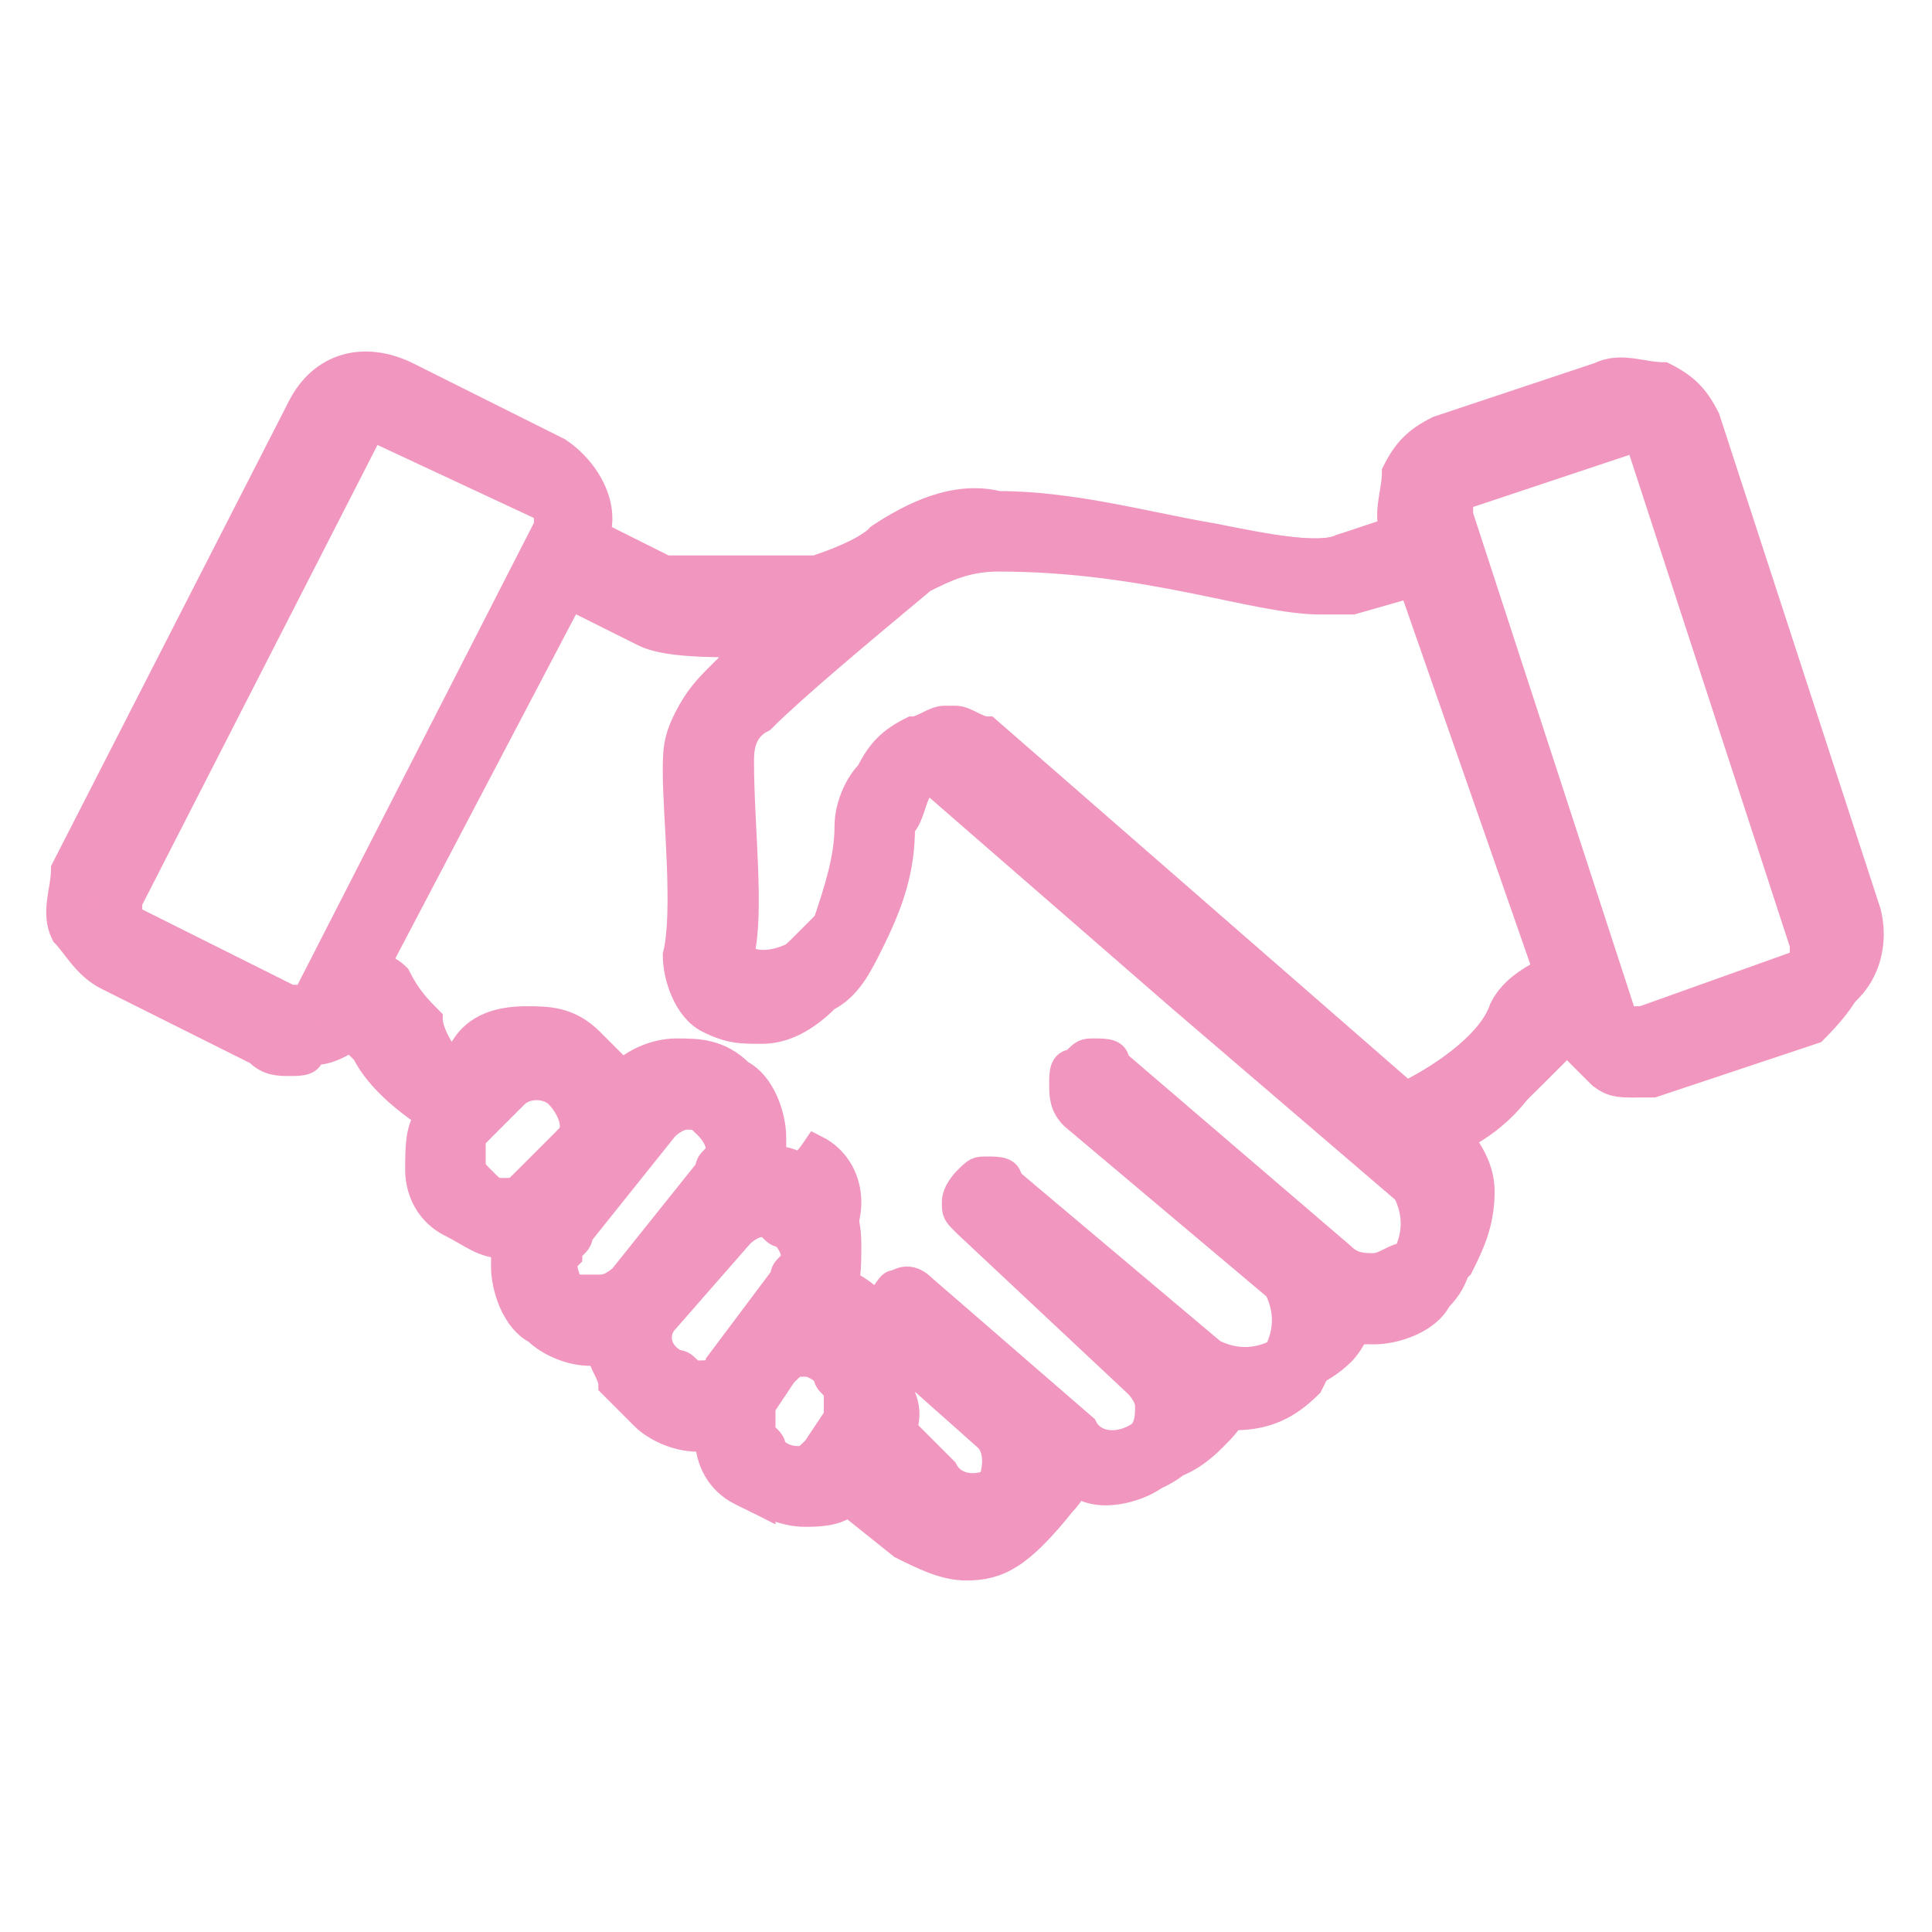 <?xml version="1.0" encoding="utf-8"?>
<!-- Generator: Adobe Illustrator 27.1.1, SVG Export Plug-In . SVG Version: 6.00 Build 0)  -->
<svg version="1.1" id="Layer_1" xmlns="http://www.w3.org/2000/svg" xmlns:xlink="http://www.w3.org/1999/xlink" x="0px" y="0px"
	 viewBox="0 0 18 18" style="enable-background:new 0 0 18 18;" xml:space="preserve">
<style type="text/css">
	.st0{fill:#F196BF;stroke:#F196BF;stroke-width:0.25;stroke-miterlimit:10;}
	.st1{fill:#F396BF;stroke:#F196BF;stroke-width:0.25;stroke-miterlimit:10;}
</style>
<g>
	<g>
		<path class="st0" d="M14.5,9.3C14.5,9.3,14.5,9.3,14.5,9.3c-0.2,0.1-0.3,0.2-0.5,0.3c-0.2,0.3-0.7,0.7-1,0.8L9.1,7
			C9,6.9,8.9,6.9,8.8,6.9c0,0,0,0-0.1,0c-0.1,0-0.2,0-0.2,0.1l0,0c0,0,0,0,0,0C8.3,7,8.2,7.1,8.1,7.3C8,7.4,8,7.6,8,7.7
			C8,8,7.9,8.3,7.7,8.6C7.6,8.7,7.5,8.9,7.4,8.9C7.2,9.1,7,9.1,6.9,9.1C6.8,9,6.8,9,6.8,9c0.1-0.5,0-1.2,0-1.8C6.8,7,6.9,6.8,7,6.7
			c0.3-0.3,0.9-0.8,1.5-1.3C8.7,5.2,9,5.1,9.3,5.1c0.7,0,1.3,0.2,1.9,0.3c0.6,0.1,1.1,0.2,1.4,0.1l0,0l0.6-0.2l-0.1-0.4c0,0,0,0,0,0
			l-0.6,0.2c-0.2,0.1-0.7,0-1.3-0.1c-0.6-0.1-1.2-0.2-2-0.3c-0.4,0-0.7,0.1-1,0.3C8.1,5.2,7.9,5.3,7.7,5.5c-0.1,0-0.2,0-0.3,0
			c-0.2,0-0.4,0-0.6,0c-0.3,0-0.5,0-0.6-0.1L5.5,5.1c0,0,0,0,0,0.1L5.3,5.4l0.7,0.4c0.2,0.1,0.7,0.1,1.2,0.1
			C7.1,6.1,6.9,6.2,6.7,6.4C6.6,6.5,6.5,6.6,6.5,6.7C6.4,6.9,6.4,7,6.4,7.2c0,0.5,0.1,1.3,0,1.7c0,0.2,0.1,0.4,0.3,0.5
			C6.8,9.5,7,9.5,7.1,9.5c0.2,0,0.4-0.1,0.5-0.2C7.8,9.1,7.9,9,8,8.8c0.2-0.4,0.3-0.7,0.3-1c0-0.2,0.1-0.4,0.3-0.5c0,0,0,0,0,0l0,0
			c0.1,0,0.1,0,0.2,0l2.3,2l2.1,1.8c0.2,0.2,0.2,0.5,0.1,0.7l0,0C13,12,12.7,12,12.5,11.8L10.4,10c-0.1-0.1-0.2-0.1-0.3,0l0,0
			c-0.1,0.1-0.1,0.2,0,0.3l1.8,1.6c0.2,0.2,0.2,0.5,0.1,0.7l0,0c-0.2,0.2-0.5,0.2-0.7,0.1L9.4,11c-0.1-0.1-0.2-0.1-0.3,0l0,0
			c-0.1,0.1-0.1,0.2,0,0.3l1.6,1.4c0.2,0.2,0.2,0.5,0,0.6l0,0c-0.2,0.2-0.5,0.2-0.6,0l-1.5-1.3c-0.1-0.1-0.2-0.1-0.3,0l0,0
			c-0.1,0.1-0.1,0.2,0.1,0.3l1,0.8c0.2,0.2,0.2,0.5,0,0.6l0,0c-0.2,0.2-0.5,0.2-0.6,0l-0.5-0.5l0-0.1c0.1-0.1,0.2-0.3,0.1-0.5
			c0-0.2-0.1-0.4-0.3-0.5l0,0c-0.1-0.1-0.3-0.2-0.4-0.2l0-0.1l0,0c0.1-0.2,0.2-0.4,0.2-0.6c0-0.2-0.1-0.4-0.3-0.5l0,0
			C7.4,11,7.2,11,7.1,11c0-0.1,0-0.2,0-0.3c0-0.2-0.1-0.4-0.3-0.5l0,0C6.5,9.9,6,9.9,5.7,10.2C5.7,10,5.6,9.9,5.5,9.8l0,0
			C5.3,9.7,5.1,9.6,4.9,9.6c-0.2,0-0.4,0.1-0.5,0.3l-0.2,0.2C4.1,9.9,4,9.7,3.9,9.6C3.8,9.4,3.7,9.3,3.6,9.3
			C3.5,9.2,3.4,9.2,3.4,9.2L3.3,9.4c0,0,0,0,0,0.1l0,0c0,0,0.1,0,0.2,0.1c0.1,0,0.1,0.1,0.1,0.1c0.1,0.2,0.2,0.4,0.5,0.7
			c-0.1,0.1-0.1,0.3-0.1,0.5c0,0.2,0.1,0.4,0.3,0.5l0,0c0.1,0.1,0.3,0.2,0.5,0.2c0,0,0,0,0,0c0,0.1,0,0.2,0,0.3
			c0,0.2,0.1,0.4,0.3,0.5l0,0c0.1,0.1,0.3,0.2,0.5,0.2c0,0,0.1,0,0.1,0c0,0,0,0,0.1,0c0,0.2,0.1,0.5,0.3,0.6l0,0
			c0.1,0.1,0.3,0.2,0.5,0.2c0.1,0,0.1,0,0.2,0c0,0,0,0,0,0.1c0,0.2,0.1,0.4,0.3,0.5l0,0C7.1,13.9,7.3,14,7.5,14c0,0,0,0,0,0
			c0.2,0,0.3-0.1,0.4-0.2l0.5,0.5c0.2,0.1,0.3,0.2,0.6,0.2c0,0,0,0,0,0c0.2,0,0.5-0.1,0.6-0.3l0,0c0.1-0.1,0.2-0.3,0.2-0.5
			c0.2,0.1,0.3,0.2,0.5,0.2c0.2,0,0.5-0.1,0.6-0.3l0,0c0.1-0.1,0.2-0.3,0.2-0.5c0.1,0.1,0.2,0.1,0.4,0.1c0.3,0,0.5-0.1,0.7-0.3l0,0
			c0.1-0.2,0.2-0.4,0.2-0.6c0.1,0,0.2,0.1,0.3,0.1c0.3,0,0.5-0.1,0.7-0.3l0,0c0.2-0.2,0.2-0.4,0.2-0.6c0-0.2-0.1-0.5-0.3-0.6l-0.1,0
			c0.1,0,0.2-0.1,0.3-0.2c0.4-0.3,0.6-0.5,0.8-0.7c0.1-0.1,0.1-0.1,0.2-0.2c0,0,0,0,0,0c0,0,0-0.1,0-0.1L14.5,9.3z M7.5,13.6
			c-0.1,0-0.2,0-0.3-0.1l0,0C7.1,13.5,7,13.4,7,13.3c0-0.1,0-0.2,0.1-0.2l0.2-0.3c0.1-0.1,0.1-0.1,0.2-0.1c0,0,0,0,0,0
			c0.1,0,0.2,0,0.3,0.1l0,0C7.9,12.8,8,12.9,8,13c0,0.1,0,0.2-0.1,0.2l-0.2,0.3C7.6,13.6,7.6,13.6,7.5,13.6z M6.2,12.8
			C6,12.7,6,12.4,6.1,12.3l0.6-0.8l0,0c0.1-0.1,0.2-0.1,0.3-0.2c0.1,0,0.2,0,0.3,0.1l0,0c0.1,0.1,0.1,0.2,0.2,0.3
			c0,0.1,0,0.2-0.1,0.3l-0.6,0.8l0,0C6.6,12.9,6.4,13,6.2,12.8L6.2,12.8z M5.3,12L5.3,12c-0.1-0.1-0.1-0.2-0.2-0.3
			c0-0.1,0-0.2,0.1-0.3l0.8-1l0,0c0.1-0.2,0.4-0.2,0.6-0.1l0,0c0.1,0.1,0.1,0.2,0.2,0.3c0,0.1,0,0.2-0.1,0.3l-0.8,1l0,0
			c-0.1,0.1-0.2,0.1-0.3,0.2C5.5,12.1,5.4,12.1,5.3,12z M4.4,11.1L4.4,11.1c-0.1-0.1-0.2-0.2-0.2-0.3c0-0.1,0-0.2,0.1-0.2l0.4-0.4
			l0,0C4.8,10,5,10,5.2,10.1l0,0c0.2,0.1,0.2,0.4,0.1,0.5L5,11l0,0c-0.1,0.1-0.1,0.1-0.2,0.1C4.6,11.2,4.5,11.1,4.4,11.1z"/>
		<path class="st0" d="M9,14.6c-0.2,0-0.4-0.1-0.6-0.2L7.9,14c-0.1,0.1-0.3,0.1-0.4,0.1c0,0,0,0,0,0c-0.2,0-0.4-0.1-0.6-0.2l0,0
			c-0.2-0.1-0.3-0.3-0.3-0.5c0,0-0.1,0-0.1,0c-0.2,0-0.4-0.1-0.5-0.2l0,0c-0.1-0.1-0.2-0.2-0.3-0.3c0-0.1-0.1-0.2-0.1-0.3
			c0,0,0,0-0.1,0c-0.2,0-0.4-0.1-0.5-0.2l0,0c-0.2-0.1-0.3-0.4-0.3-0.6c0-0.1,0-0.1,0-0.2c-0.2,0-0.3-0.1-0.5-0.2l0,0
			c-0.2-0.1-0.3-0.3-0.3-0.5c0-0.2,0-0.4,0.1-0.5C3.7,10.2,3.5,10,3.4,9.8c0,0,0,0-0.1-0.1C3.3,9.6,3.2,9.6,3.2,9.6l0,0l-0.1,0
			l0.1-0.1c0,0,0,0,0-0.1L3.4,9l0.1,0c0,0,0.1,0,0.2,0.1C3.8,9.3,3.9,9.4,4,9.5C4,9.6,4.1,9.8,4.2,9.9l0.1-0.1
			c0.1-0.2,0.3-0.3,0.6-0.3c0.2,0,0.4,0,0.6,0.2l0,0C5.6,9.8,5.7,9.9,5.8,10c0.1-0.1,0.3-0.2,0.5-0.2c0.2,0,0.4,0,0.6,0.2l0,0
			c0.2,0.1,0.3,0.4,0.3,0.6c0,0.1,0,0.2,0,0.2c0.2,0,0.3,0.1,0.4,0.2l0,0c0.2,0.1,0.3,0.3,0.3,0.6c0,0.2,0,0.4-0.1,0.6
			c0.1,0,0.2,0.1,0.3,0.2l0,0c0,0,0,0,0,0c0,0,0-0.1,0-0.1c0-0.1,0-0.2,0.1-0.2l0,0C8.3,12,8.3,11.9,8.4,12c0.1,0,0.2,0,0.2,0.1
			l1.5,1.3c0.2,0.1,0.4,0.1,0.5,0l0,0c0.1-0.1,0.1-0.2,0.1-0.3c0-0.1-0.1-0.2-0.1-0.2L9,11.4c-0.1-0.1-0.1-0.1-0.1-0.2
			C8.9,11.1,9,11,9,11l0,0c0.1-0.1,0.1-0.1,0.2-0.1c0.1,0,0.2,0,0.2,0.1l1.9,1.6c0.2,0.1,0.4,0.1,0.6,0l0,0c0.1-0.2,0.1-0.4,0-0.6
			L10,10.4c-0.1-0.1-0.1-0.2-0.1-0.3c0-0.1,0-0.2,0.1-0.2l0,0c0.1-0.1,0.1-0.1,0.2-0.1c0.1,0,0.2,0,0.2,0.1l2.1,1.8
			c0.1,0.1,0.2,0.1,0.3,0.1c0.1,0,0.2-0.1,0.3-0.1l0,0c0.1-0.2,0.1-0.4,0-0.6L11,9.3l-2.3-2c0,0,0,0-0.1,0l0,0c0,0,0,0,0,0
			C8.5,7.4,8.5,7.6,8.4,7.7c0,0.4-0.1,0.7-0.3,1.1C8,9,7.9,9.2,7.7,9.3C7.5,9.5,7.3,9.6,7.1,9.6c-0.2,0-0.3,0-0.5-0.1
			C6.4,9.4,6.3,9.1,6.3,8.9c0.1-0.4,0-1.3,0-1.7c0-0.2,0-0.3,0.1-0.5c0.1-0.2,0.2-0.3,0.3-0.4C6.8,6.2,6.9,6.1,7,6
			C6.6,6,6.2,6,6,5.9l0,0L5.2,5.5l0.2-0.4c0,0,0,0,0-0.1l0-0.1l0.8,0.4c0.1,0,0.2,0,0.5,0c0.2,0,0.4,0,0.6,0c0.1,0,0.2,0,0.3,0
			C7.9,5.2,8.1,5.1,8.2,5c0.3-0.2,0.7-0.4,1.1-0.3c0.7,0,1.4,0.2,2,0.3c0.5,0.1,1,0.2,1.2,0.1l0.7-0.2l0,0.1l0.1,0.4l-0.7,0.2l0,0
			c-0.1,0-0.2,0-0.3,0c-0.3,0-0.7-0.1-1.2-0.2C10.6,5.3,10,5.2,9.3,5.2C9,5.2,8.8,5.3,8.6,5.4c-0.6,0.5-1.2,1-1.5,1.3
			C6.9,6.8,6.9,7,6.9,7.1c0,0.6,0.1,1.4,0,1.8c0,0,0,0,0,0C7,9,7.2,9,7.4,8.9c0.1-0.1,0.2-0.2,0.3-0.3C7.8,8.3,7.9,8,7.9,7.7
			c0-0.2,0.1-0.4,0.2-0.5c0.1-0.2,0.2-0.3,0.4-0.4c0,0,0,0,0,0l0,0c0.1,0,0.2-0.1,0.3-0.1c0,0,0,0,0.1,0c0.1,0,0.2,0.1,0.3,0.1
			l3.9,3.4c0.4-0.2,0.8-0.5,0.9-0.8c0.1-0.2,0.3-0.3,0.5-0.4l0.1,0l0.1,0.4c0,0,0,0.1,0,0.1l0.1,0.1l-0.1,0c-0.1,0-0.1,0.1-0.2,0.1
			c-0.1,0.2-0.4,0.5-0.8,0.7c-0.1,0-0.1,0.1-0.2,0.1c0.2,0.2,0.3,0.4,0.3,0.6c0,0.3-0.1,0.5-0.2,0.7l0,0c-0.2,0.2-0.5,0.3-0.7,0.3
			c-0.1,0-0.2,0-0.2,0c0,0.2-0.1,0.4-0.2,0.5l0,0c-0.2,0.2-0.5,0.3-0.7,0.3c-0.1,0-0.2,0-0.3,0c0,0.1,0,0.1,0,0.2
			c0,0.1-0.1,0.2-0.2,0.3l0,0c-0.2,0.2-0.4,0.3-0.7,0.3c-0.2,0-0.3,0-0.5-0.1c0,0.1-0.1,0.3-0.2,0.4l0,0C9.5,14.5,9.3,14.6,9,14.6z
			 M7.9,13.7l0.6,0.5c0.1,0.1,0.3,0.2,0.5,0.2c0.2,0,0.4-0.1,0.6-0.3l0,0c0.1-0.1,0.2-0.3,0.2-0.4l0-0.2l0.1,0.1
			c0.1,0.1,0.3,0.2,0.5,0.2c0.2,0,0.4-0.1,0.6-0.3l0,0c0.1-0.1,0.2-0.3,0.2-0.5l0-0.1l0.1,0.1c0.1,0,0.2,0.1,0.3,0.1
			c0.2,0,0.4-0.1,0.6-0.3l0,0c0.1-0.1,0.2-0.3,0.2-0.5l0-0.1l0.1,0.1c0.1,0,0.2,0.1,0.3,0.1c0.2,0,0.5-0.1,0.6-0.3l0,0
			c0.1-0.2,0.2-0.4,0.2-0.6c0-0.2-0.1-0.4-0.3-0.5l-0.1-0.1l0.1-0.1c0.1-0.1,0.2-0.1,0.3-0.2c0.4-0.2,0.6-0.5,0.7-0.7
			c0.1-0.1,0.1-0.1,0.2-0.2c0,0,0,0,0,0l-0.1-0.2c-0.1,0.1-0.2,0.1-0.3,0.3c-0.2,0.4-0.9,0.7-1,0.9l-0.1,0L9,7.1C8.9,7,8.9,7,8.8,7
			c0,0,0,0-0.1,0C8.7,7,8.6,7,8.5,7l0,0c0,0,0,0,0,0C8.4,7.1,8.3,7.2,8.2,7.3C8.1,7.4,8.1,7.6,8.1,7.7C8,8,8,8.3,7.8,8.7
			C7.7,8.8,7.6,8.9,7.5,9C7.4,9.1,7.3,9.2,7.1,9.2c-0.1,0-0.2,0-0.3,0C6.7,9.1,6.7,9,6.7,8.9c0.1-0.5,0-1.2,0-1.8
			c0-0.2,0.1-0.4,0.2-0.6c0.3-0.3,0.9-0.8,1.5-1.3C8.7,5.1,9,5,9.3,5c0.7,0,1.3,0.2,1.9,0.3c0.6,0.1,1.1,0.2,1.4,0.1l0,0l0.5-0.2
			L13,5.1l-0.5,0.2l0,0c-0.1,0-0.1,0-0.2,0c-0.3,0-0.7-0.1-1.1-0.2C10.7,5,10,4.8,9.3,4.8C9,4.8,8.6,4.9,8.3,5.1
			C8.2,5.3,8,5.4,7.8,5.6l0,0l0,0c-0.1,0-0.2,0-0.3,0c-0.2,0-0.4,0-0.6,0c-0.3,0-0.5,0-0.6-0.1l0,0L5.6,5.2L5.5,5.4l0.6,0.3
			c0.2,0.1,0.6,0.1,1.2,0.1l0.3,0L7.3,6C7.2,6.1,7,6.3,6.8,6.4C6.7,6.5,6.6,6.6,6.6,6.8c0,0.1-0.1,0.3-0.1,0.4c0,0.5,0.1,1.3,0,1.7
			c0,0.2,0.1,0.3,0.2,0.4C6.9,9.4,7,9.4,7.1,9.4c0.2,0,0.3-0.1,0.5-0.2c0.1-0.1,0.3-0.3,0.4-0.4c0.2-0.3,0.3-0.7,0.3-1
			c0-0.2,0.1-0.4,0.3-0.5c0,0,0,0,0,0l0,0c0.1,0,0.2,0,0.3,0l2.3,2l2.1,1.8c0.1,0.1,0.2,0.3,0.2,0.4c0,0.2,0,0.3-0.1,0.4l0,0
			C13.2,11.9,13,12,12.9,12c-0.2,0-0.3,0-0.4-0.1l-2.1-1.8c0,0-0.1-0.1-0.2,0l0,0c0,0,0,0.1,0,0.1c0,0,0,0.1,0.1,0.1l1.8,1.6
			c0.2,0.2,0.3,0.6,0.1,0.8l0,0c-0.1,0.1-0.3,0.2-0.4,0.2c-0.1,0-0.3,0-0.4-0.1l-1.9-1.6c0,0-0.1,0-0.2,0l0,0c0,0,0,0.1,0,0.1
			c0,0,0,0.1,0,0.1l1.6,1.4c0.1,0.1,0.2,0.2,0.2,0.4c0,0.1,0,0.3-0.1,0.4l0,0c-0.1,0.1-0.3,0.2-0.4,0.2c-0.1,0-0.3,0-0.4-0.1
			l-1.5-1.3c0,0-0.1-0.1-0.1-0.1c0,0,0,0-0.1,0l0,0c0,0,0,0,0,0.1c0,0,0,0.1,0.1,0.1l1,0.8c0.2,0.2,0.3,0.6,0.1,0.8l0,0
			c-0.1,0.1-0.2,0.2-0.4,0.2c-0.1,0-0.3,0-0.4-0.1L8,13.6l0.1-0.1c0.1-0.1,0.1-0.3,0.1-0.5c0-0.2-0.1-0.3-0.3-0.4l0,0
			c-0.1-0.1-0.2-0.1-0.4-0.2l-0.2,0l0.1-0.2l0,0c0.1-0.1,0.2-0.3,0.1-0.5c0-0.2-0.1-0.3-0.3-0.5l0,0C7.4,11.1,7.2,11,7.1,11l-0.1,0
			l0-0.1c0-0.1,0-0.2,0-0.3c0-0.2-0.1-0.3-0.3-0.5l0,0C6.5,10,6,10,5.8,10.2l-0.1,0.1l-0.1-0.2c0-0.1-0.1-0.3-0.2-0.3l0,0
			C5.2,9.8,5.1,9.7,4.9,9.7c-0.2,0-0.3,0.1-0.4,0.2l0,0l-0.2,0.3l-0.1-0.1C4,9.9,3.9,9.8,3.8,9.6c0-0.1-0.1-0.2-0.2-0.3
			c0,0-0.1,0-0.1-0.1L3.4,9.5c0.1,0,0.1,0.1,0.1,0.1c0.1,0,0.1,0.1,0.2,0.2c0.1,0.2,0.2,0.4,0.4,0.6l0,0.1l0,0.1
			C4,10.6,4,10.7,4,10.9c0,0.2,0.1,0.3,0.3,0.4l0,0c0.1,0.1,0.3,0.1,0.4,0.1c0,0,0,0,0,0l0.1,0l0,0.1c0,0.1,0,0.1,0,0.2
			c0,0.2,0.1,0.3,0.3,0.5l0,0c0.1,0.1,0.3,0.1,0.4,0.1c0,0,0.1,0,0.1,0c0,0,0,0,0,0l0.1,0l0,0.1c0,0.2,0.1,0.4,0.3,0.6l0,0
			c0.1,0.1,0.3,0.1,0.4,0.1c0.1,0,0.1,0,0.2,0l0.1,0l0,0.1c0,0,0,0,0,0c0,0.2,0.1,0.3,0.3,0.4l0,0c0.1,0.1,0.3,0.2,0.5,0.2
			C7.6,13.9,7.8,13.9,7.9,13.7L7.9,13.7z M8.3,13.5l0.4,0.4C8.8,14,8.9,14,9,14c0.1,0,0.2-0.1,0.2-0.1l0,0c0.1-0.2,0.1-0.4,0-0.5
			l-0.9-0.8c0.1,0.1,0.1,0.2,0.1,0.4C8.5,13.2,8.4,13.4,8.3,13.5z M7.5,13.7c-0.1,0-0.2,0-0.3-0.1l0,0c-0.1-0.1-0.2-0.2-0.2-0.3
			c0-0.1,0-0.2,0.1-0.3l0.2-0.3c0.1-0.1,0.2-0.1,0.3-0.1c0,0,0,0,0,0c0.1,0,0.2,0,0.3,0.1l0,0C8,12.8,8.1,12.9,8.1,13
			c0,0.1,0,0.2-0.1,0.3l-0.2,0.3C7.7,13.7,7.6,13.7,7.5,13.7L7.5,13.7C7.5,13.7,7.5,13.7,7.5,13.7z M7.5,12.7
			C7.5,12.7,7.5,12.7,7.5,12.7c-0.1,0-0.1,0-0.2,0.1l-0.2,0.3c0,0,0,0.1,0,0.2c0,0.1,0.1,0.1,0.1,0.2l0,0c0.1,0.1,0.1,0.1,0.2,0.1h0
			c0.1,0,0.1,0,0.2-0.1l0.2-0.3c0,0,0-0.1,0-0.2c0-0.1-0.1-0.1-0.1-0.2l0,0C7.7,12.8,7.6,12.7,7.5,12.7z M6.5,13
			c-0.1,0-0.2,0-0.3-0.1l0,0c-0.2-0.2-0.3-0.5-0.1-0.7l0,0l0.6-0.8l0,0c0.1-0.1,0.2-0.2,0.3-0.2c0.1,0,0.3,0,0.4,0.1l0,0
			c0.1,0.1,0.2,0.2,0.2,0.3c0,0.1,0,0.3-0.1,0.4l0,0l-0.6,0.8l0,0C6.8,12.9,6.6,13,6.5,13z M6.2,12.3c-0.1,0.1-0.1,0.3,0.1,0.4l0,0
			l0,0c0.1,0,0.1,0.1,0.2,0.1c0.1,0,0.2,0,0.2-0.1l0,0l0.6-0.8c0-0.1,0.1-0.1,0.1-0.2c0-0.1-0.1-0.2-0.1-0.2l0,0
			c-0.1,0-0.1-0.1-0.2-0.1c-0.1,0-0.2,0.1-0.2,0.1l0,0L6.2,12.3z M5.5,12.2c-0.1,0-0.2,0-0.3-0.1l0,0l0,0C5.1,12,5,11.9,5,11.8
			c0-0.1,0-0.3,0.1-0.4l0,0l0.8-1c0.1-0.1,0.2-0.2,0.3-0.2c0.1,0,0.3,0,0.4,0.1l0,0c0.1,0.1,0.2,0.2,0.2,0.3c0,0.1,0,0.3-0.1,0.4
			l0,0l-0.8,1l0,0C5.8,12.1,5.7,12.2,5.5,12.2C5.6,12.2,5.5,12.2,5.5,12.2z M5.3,12C5.4,12,5.5,12,5.6,12c0.1,0,0.2-0.1,0.2-0.1l0,0
			l0.8-1c0-0.1,0.1-0.1,0.1-0.2c0-0.1-0.1-0.2-0.1-0.2l0,0c-0.1-0.1-0.1-0.1-0.2-0.1c-0.1,0-0.2,0.1-0.2,0.1l0,0l-0.8,1
			c0,0.1-0.1,0.1-0.1,0.2C5.2,11.8,5.3,11.9,5.3,12L5.3,12z M4.7,11.3c-0.1,0-0.2,0-0.3-0.1l0,0l0,0c-0.1-0.1-0.2-0.2-0.2-0.3
			c0-0.1,0-0.2,0.1-0.3l0,0l0.4-0.4C4.8,9.9,5.1,9.9,5.3,10l0,0c0.1,0.1,0.2,0.2,0.2,0.3c0,0.1,0,0.2-0.1,0.3l0,0l0,0L5,11.1l0,0
			C5,11.2,4.9,11.3,4.7,11.3C4.7,11.3,4.7,11.3,4.7,11.3z M4.5,11c0.1,0.1,0.1,0.1,0.2,0.1c0.1,0,0.1,0,0.2-0.1l0,0l0.4-0.4
			c0.1-0.1,0-0.3-0.1-0.4l0,0c-0.1-0.1-0.3-0.1-0.4,0l0,0l-0.4,0.4c0,0,0,0.1,0,0.2C4.4,10.9,4.4,10.9,4.5,11L4.5,11z"/>
	</g>
	<g>
		<path class="st1" d="M17.3,8.6l-1.5-4.6c-0.1-0.2-0.2-0.3-0.3-0.4c-0.2-0.1-0.3-0.1-0.5,0l-1.5,0.5c-0.2,0.1-0.3,0.2-0.4,0.3
			c-0.1,0.2-0.1,0.3,0,0.5c0,0,0,0,0,0l0.1,0.4l1.3,4l0.1,0.3c0,0,0,0.1,0,0.1c0.1,0.1,0.2,0.2,0.3,0.3c0.1,0,0.2,0.1,0.3,0.1
			c0.1,0,0.1,0,0.2,0l1.5-0.5C17.2,9.3,17.4,9,17.3,8.6z M16.8,9.1l-1.5,0.5c-0.1,0-0.1,0-0.2,0S15,9.5,15,9.4l-1.5-4.6
			c0-0.1,0-0.1,0-0.2c0-0.1,0.1-0.1,0.1-0.1L15.1,4c0,0,0.1,0,0.1,0c0,0,0.1,0,0.1,0c0.1,0,0.1,0.1,0.1,0.1l1.5,4.6
			C17,8.9,16.9,9,16.8,9.1z"/>
		<path class="st0" d="M15.2,10.1c-0.1,0-0.2,0-0.3-0.1c-0.1-0.1-0.2-0.2-0.3-0.3c0,0,0-0.1,0-0.1l-0.1-0.3L13,5c0,0,0,0,0,0l0,0
			c-0.1-0.2,0-0.4,0-0.6c0.1-0.2,0.2-0.3,0.4-0.4l1.5-0.5c0.2-0.1,0.4,0,0.6,0c0.2,0.1,0.3,0.2,0.4,0.4l1.5,4.6
			c0.1,0.4-0.1,0.8-0.5,0.9L15.4,10C15.4,10.1,15.3,10.1,15.2,10.1z M15.2,3.7c-0.1,0-0.1,0-0.2,0l-1.5,0.5c-0.1,0-0.2,0.1-0.3,0.3
			c-0.1,0.1-0.1,0.3,0,0.4l0,0l1.5,4.6c0,0,0,0.1,0,0.1c0.1,0.1,0.1,0.2,0.2,0.2c0.1,0,0.2,0.1,0.2,0.1c0.1,0,0.1,0,0.2,0l1.5-0.5
			c0.3-0.1,0.4-0.4,0.3-0.7l-1.5-4.6c0-0.1-0.1-0.2-0.3-0.3C15.3,3.7,15.3,3.7,15.2,3.7z M15.2,9.7c-0.1,0-0.1,0-0.2,0
			c-0.1,0-0.1-0.1-0.2-0.2l-1.5-4.6c0-0.1,0-0.2,0-0.3c0-0.1,0.1-0.1,0.2-0.2l1.5-0.5c0,0,0.1,0,0.1,0c0.1,0,0.1,0,0.2,0
			c0.1,0,0.1,0.1,0.2,0.2L17,8.7c0,0.1,0,0.2,0,0.3c0,0.1-0.1,0.1-0.2,0.2l-1.5,0.5C15.3,9.7,15.2,9.7,15.2,9.7z M15.2,4.1
			C15.2,4.1,15.1,4.1,15.2,4.1l-1.5,0.5c0,0-0.1,0-0.1,0.1c0,0,0,0.1,0,0.1l1.5,4.6c0,0,0,0.1,0.1,0.1c0,0,0.1,0,0.1,0L16.7,9
			c0,0,0.1,0,0.1-0.1s0-0.1,0-0.1l-1.5-4.6C15.3,4.2,15.3,4.1,15.2,4.1C15.2,4.1,15.2,4.1,15.2,4.1z"/>
	</g>
	<g>
		<path class="st1" d="M3.4,9.2l1.9-3.8l0.1-0.3c0,0,0,0,0-0.1c0.1-0.3,0-0.6-0.3-0.8L3.8,3.6C3.5,3.4,3.1,3.5,3,3.8L0.7,8.1
			c-0.1,0.2-0.1,0.3,0,0.5C0.8,8.8,0.9,8.9,1,9l1.4,0.7c0.1,0,0.2,0.1,0.3,0.1c0.1,0,0.1,0,0.2,0c0.1,0,0.2-0.1,0.3-0.2
			c0,0,0,0,0-0.1L3.4,9.2z M2.8,9.4c-0.1,0-0.1,0-0.2,0L1.2,8.7c-0.1,0-0.1-0.1-0.1-0.1c0-0.1,0-0.1,0-0.2L3.3,4
			c0-0.1,0.1-0.1,0.2-0.1c0,0,0.1,0,0.1,0L5,4.6C5.2,4.7,5.2,4.9,5.1,5L2.9,9.3C2.9,9.3,2.8,9.4,2.8,9.4z"/>
		<path class="st0" d="M2.7,9.9c-0.1,0-0.2,0-0.3-0.1L1,9.1C0.8,9,0.7,8.8,0.6,8.7c-0.1-0.2,0-0.4,0-0.6l2.2-4.3
			c0.2-0.4,0.6-0.5,1-0.3l1.4,0.7c0.3,0.2,0.5,0.6,0.3,0.9c0,0,0,0.1,0,0.1l-2.1,4l-0.1,0l0.1,0L3.4,9.5c0,0,0,0.1,0,0.1
			C3.2,9.7,3.1,9.8,2.9,9.8C2.9,9.9,2.8,9.9,2.7,9.9z M3.5,3.6c-0.2,0-0.4,0.1-0.5,0.3L0.8,8.2c-0.1,0.1-0.1,0.3,0,0.4
			c0,0.1,0.1,0.2,0.3,0.3l1.4,0.7c0.1,0,0.2,0.1,0.2,0.1c0.1,0,0.1,0,0.2,0c0.1,0,0.2-0.1,0.3-0.2c0,0,0,0,0-0.1l2.2-4.3
			c0,0,0,0,0-0.1c0.1-0.3,0-0.5-0.3-0.7L3.8,3.7C3.7,3.6,3.6,3.6,3.5,3.6z M2.7,9.5c-0.1,0-0.1,0-0.2,0L1.1,8.7C1.1,8.7,1,8.6,1,8.5
			c0-0.1,0-0.2,0-0.3L3.2,4c0.1-0.1,0.2-0.2,0.3-0.2c0.1,0,0.1,0,0.2,0l1.4,0.7C5.3,4.6,5.3,4.8,5.2,5L3,9.3c0,0.1-0.1,0.1-0.2,0.2
			l0,0C2.8,9.5,2.7,9.5,2.7,9.5z M3.5,4C3.5,4,3.4,4,3.4,4.1L1.2,8.4c0,0,0,0.1,0,0.1c0,0,0,0.1,0.1,0.1l1.4,0.7c0,0,0.1,0,0.1,0
			c0,0,0.1,0,0.1-0.1l2.2-4.3c0-0.1,0-0.2-0.1-0.2L3.5,4C3.6,4,3.6,4,3.5,4z"/>
	</g>
</g>
</svg>
